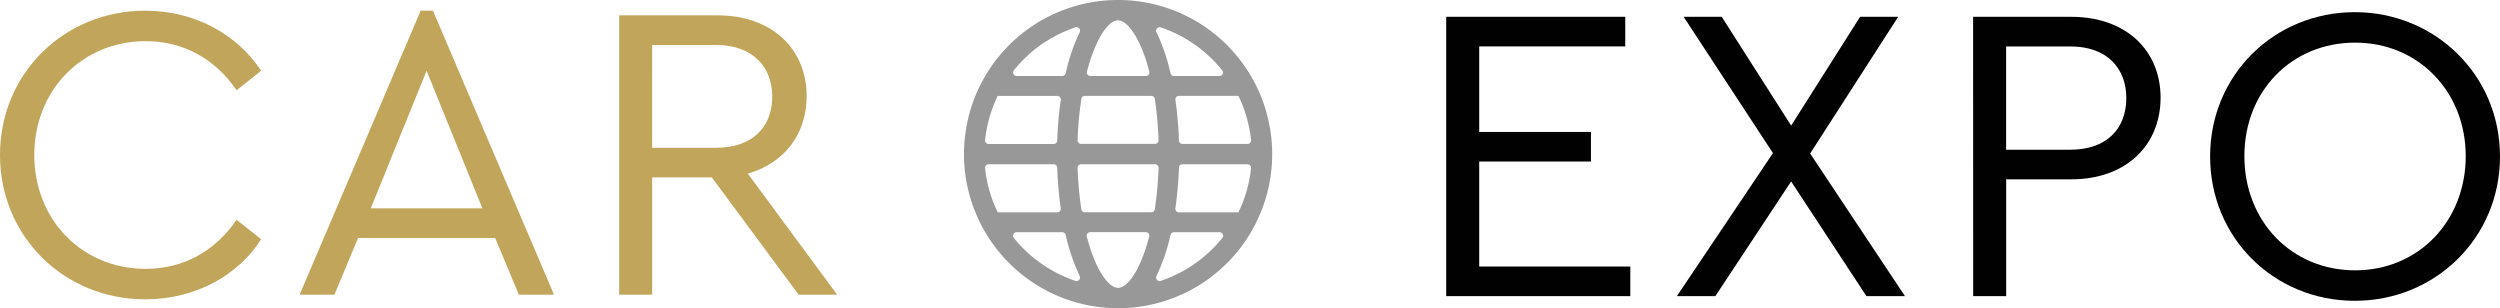 <?xml version="1.0" encoding="UTF-8"?> <svg xmlns="http://www.w3.org/2000/svg" viewBox="0 0 1689.44 208.28"> <defs> <style>.cls-1{fill:#989898;}.cls-2{fill:#c0a55a;}.cls-3{fill:#010101;}</style> </defs> <g id="Слой_2" data-name="Слой 2"> <g id="Layer_1" data-name="Layer 1"> <path class="cls-1" d="M842.16,46.28A104.08,104.08,0,0,0,756.19,0l-.62,0h-.41A104.08,104.08,0,0,0,651.44,103.87c0,.09,0,.18,0,.27s0,.24,0,.36A104.14,104.14,0,1,0,842.16,46.28ZM776.6,159.9c-5.68,21.65-14.05,34.22-20.71,34.61h-.55c-5.71-.25-12.59-9.56-17.66-23.88-1.18-3.37-2.26-7-3.23-10.74a2.38,2.38,0,0,1,2.3-3H774.3A2.37,2.37,0,0,1,776.6,159.9Zm66.47-62.64h-44a2.37,2.37,0,0,1-2.37-2.3,258.61,258.61,0,0,0-2.39-27.44,2.38,2.38,0,0,1,2.35-2.72h40.24a90.62,90.62,0,0,1,8.55,29.82A2.38,2.38,0,0,1,843.07,97.26ZM794.3,140.77a258.8,258.8,0,0,0,2.39-27.45,2.37,2.37,0,0,1,2.37-2.3h44a2.38,2.38,0,0,1,2.37,2.64,90.46,90.46,0,0,1-8.52,29.83H796.65A2.38,2.38,0,0,1,794.3,140.77Zm-64.68-119a128.89,128.89,0,0,0-9.45,27.73,2.39,2.39,0,0,1-2.32,1.85H687a2.38,2.38,0,0,1-1.85-3.87,90.13,90.13,0,0,1,41.6-29,2.35,2.35,0,0,1,.77-.13A2.39,2.39,0,0,1,729.62,21.79ZM687,156.92h30.85a2.39,2.39,0,0,1,2.32,1.85,128.8,128.8,0,0,0,9.45,27.72,2.39,2.39,0,0,1-2.1,3.44,2.65,2.65,0,0,1-.77-.13,90.35,90.35,0,0,1-35.09-21.75,89.27,89.27,0,0,1-6.51-7.26A2.38,2.38,0,0,1,687,156.92ZM824.08,51.37H793.29A2.37,2.37,0,0,1,791,49.52a129.06,129.06,0,0,0-9.44-27.69,2.36,2.36,0,0,1,2.87-3.31,90.53,90.53,0,0,1,35,21.74,91.94,91.94,0,0,1,6.48,7.23A2.38,2.38,0,0,1,824.08,51.37ZM781.52,186.49A129.14,129.14,0,0,0,791,158.77a2.37,2.37,0,0,1,2.31-1.85h30.85a2.38,2.38,0,0,1,1.85,3.87,90.48,90.48,0,0,1-35.83,26.86c-1.91.78-3.83,1.5-5.78,2.15a2.25,2.25,0,0,1-.76.13A2.39,2.39,0,0,1,781.52,186.49ZM730.6,111h49.95a2.38,2.38,0,0,1,2.38,2.45,240.45,240.45,0,0,1-2.55,28,2.38,2.38,0,0,1-2.35,2H733.09a2.38,2.38,0,0,1-2.35-2,244.35,244.35,0,0,1-2.52-28A2.38,2.38,0,0,1,730.6,111Zm52.32-16.21a2.37,2.37,0,0,1-2.38,2.45H730.59a2.38,2.38,0,0,1-2.38-2.44,238.37,238.37,0,0,1,2.56-28,2.37,2.37,0,0,1,2.34-2h44.94a2.37,2.37,0,0,1,2.35,2A241.74,241.74,0,0,1,782.92,94.81ZM716.84,67.52A258.61,258.61,0,0,0,714.45,95a2.37,2.37,0,0,1-2.37,2.3h-44a2.38,2.38,0,0,1-2.37-2.63,90.35,90.35,0,0,1,6.37-25.08c.66-1.61,1.39-3.19,2.15-4.76h40.27A2.38,2.38,0,0,1,716.84,67.52ZM668.06,111h44a2.37,2.37,0,0,1,2.37,2.3,258.8,258.8,0,0,0,2.39,27.45,2.38,2.38,0,0,1-2.35,2.72H674.21a90.76,90.76,0,0,1-7.29-21.72q-.79-4.05-1.22-8.13A2.37,2.37,0,0,1,668.06,111ZM774.39,51.37H736.84a2.38,2.38,0,0,1-2.3-3c5.77-22,14.31-34.63,21-34.63h0c5.7,0,12.7,9.38,17.89,23.9,1.18,3.37,2.26,7,3.23,10.73A2.38,2.38,0,0,1,774.39,51.37Z"></path> <path class="cls-2" d="M0,104.75C0,49.55,43.47,7.22,98.1,7.22c34.32,0,62.63,16.59,78.36,40.61L159.87,61c-14-20.59-35.18-33.18-61.49-33.18-42.61,0-75.21,32.89-75.21,76.94s32.6,76.93,75.21,76.93c26.31,0,47.48-12.59,61.49-33.18l16.59,13.16c-15.16,24-44,40.61-78.36,40.61C43.47,202.27,0,159.94,0,104.75Z"></path> <path class="cls-2" d="M334.62,160.8H242l-16,38.32H202.49L284.28,7.22h8.3l81.79,191.9H350.63Zm-46.33-113-37.75,93H326Z"></path> <path class="cls-2" d="M539.68,199.12,481.05,119.9H440.72v79.22h-22.3V10.37h66.35c37.18,0,60.34,22.88,60.34,54.62,0,25.46-14.87,45.19-39.75,52.34l60.35,81.79Zm-99-99.24h43.19c24.88,0,38-14.3,38-34.6,0-20-13.16-34.89-38-34.89H440.72Z"></path> <path class="cls-3" d="M977.31,11.37h121v20H999.62V89.16h75.5v20h-75.5V180.1h102.1v20H977.31Z"></path> <path class="cls-3" d="M1261.3,200.12l-50.9-77.5-51.2,77.5h-26l64.92-96.66-60.35-92.09h25.74l46.91,73.5L1257,11.37h25.74l-59.49,92.37,64.07,96.38Z"></path> <path class="cls-3" d="M1333.38,11.37h66.35c37.18,0,60.34,22.88,60.34,54.62,0,32-23.16,55.2-60.34,55.2h-44v78.93h-22.3Zm65.78,89.8c24.88,0,37.75-14.59,37.75-34.89,0-20-12.87-34.89-37.75-34.89h-43.48v69.78Z"></path> <path class="cls-3" d="M1493.54,105.75c0-55.2,43.47-97.53,97.81-97.53,54.05,0,98.09,42.33,98.09,97.53s-44,97.52-98.09,97.52C1536.72,203.27,1493.54,160.66,1493.54,105.75Zm172.74-.29c0-43.47-32-76.65-74.65-76.65-43.18,0-74.93,32.89-74.93,76.65,0,44,31.75,77.22,74.93,77.22C1634.25,182.68,1666.28,149.5,1666.28,105.46Z"></path> </g> </g> </svg> 